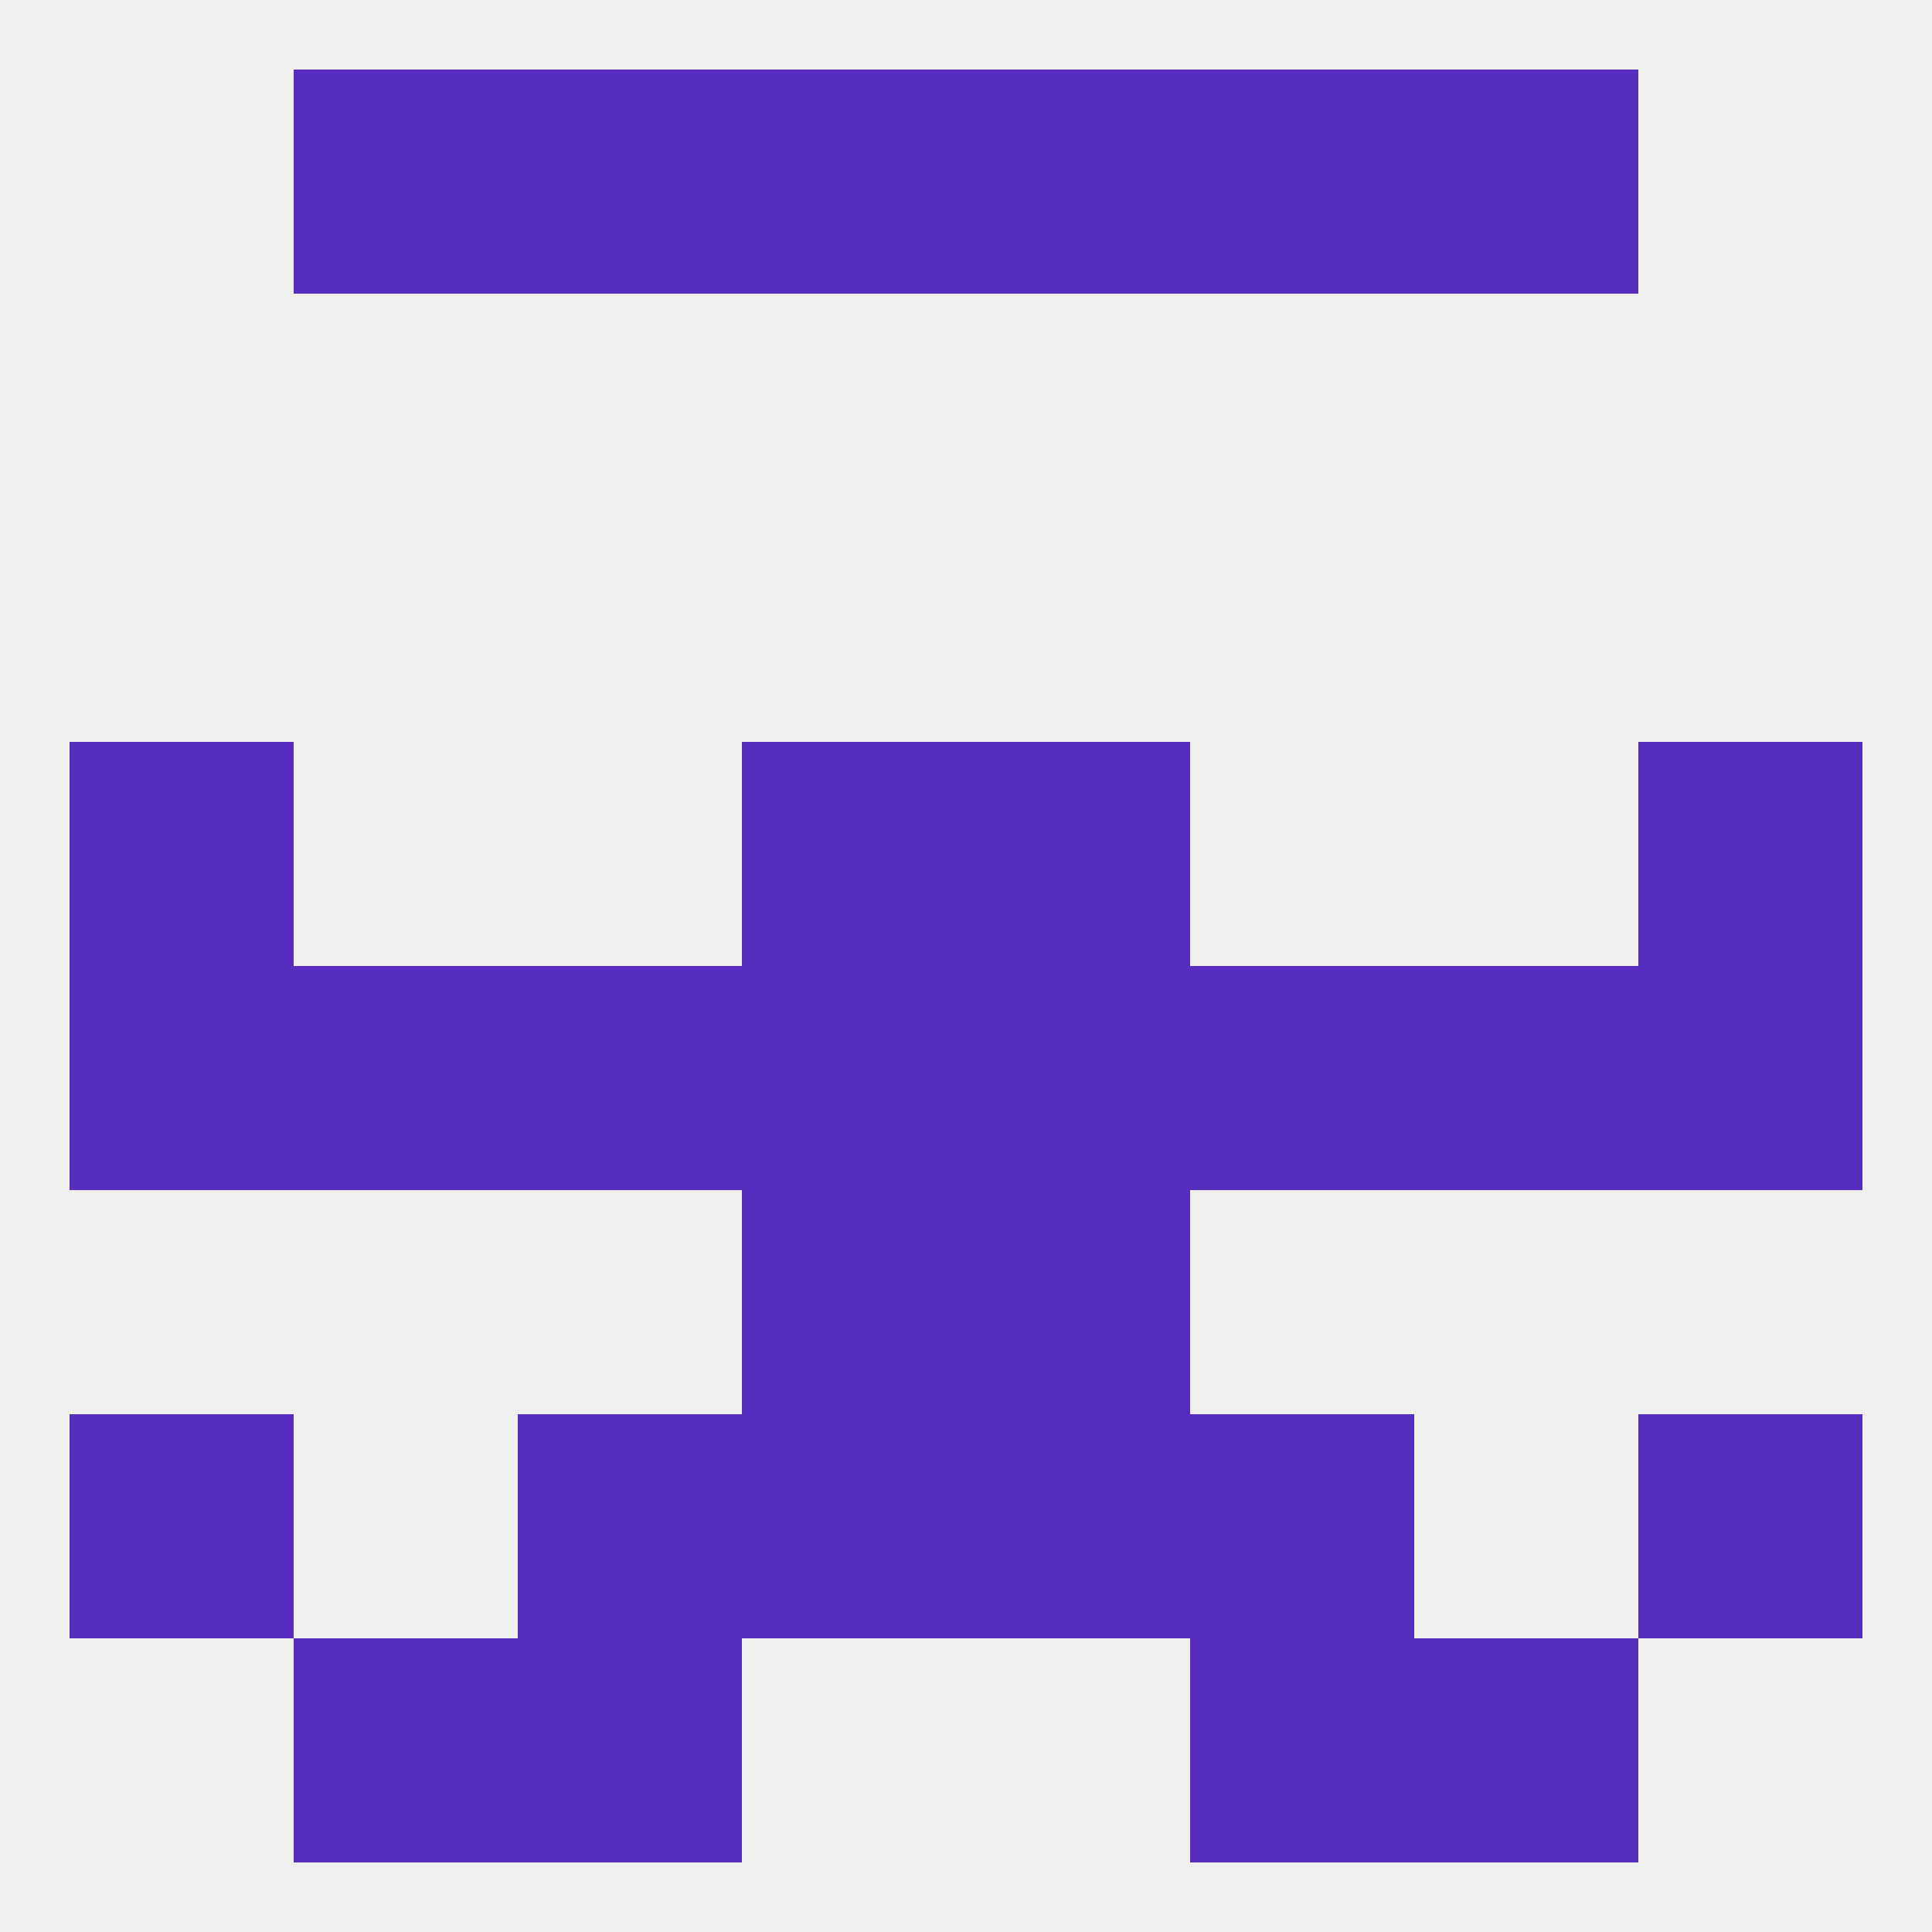
<!--   <?xml version="1.0"?> -->
<svg version="1.1" baseprofile="full" xmlns="http://www.w3.org/2000/svg" xmlns:xlink="http://www.w3.org/1999/xlink" xmlns:ev="http://www.w3.org/2001/xml-events" width="250" height="250" viewBox="0 0 250 250" >
	<rect width="100%" height="100%" fill="rgba(240,240,240,255)"/>

	<rect x="9" y="125" width="29" height="29" fill="rgba(86,45,188,255)"/>
	<rect x="183" y="125" width="29" height="29" fill="rgba(86,45,188,255)"/>
	<rect x="67" y="125" width="29" height="29" fill="rgba(86,45,188,255)"/>
	<rect x="96" y="125" width="29" height="29" fill="rgba(86,45,188,255)"/>
	<rect x="125" y="125" width="29" height="29" fill="rgba(86,45,188,255)"/>
	<rect x="212" y="125" width="29" height="29" fill="rgba(86,45,188,255)"/>
	<rect x="38" y="125" width="29" height="29" fill="rgba(86,45,188,255)"/>
	<rect x="154" y="125" width="29" height="29" fill="rgba(86,45,188,255)"/>
	<rect x="96" y="96" width="29" height="29" fill="rgba(86,45,188,255)"/>
	<rect x="125" y="96" width="29" height="29" fill="rgba(86,45,188,255)"/>
	<rect x="9" y="96" width="29" height="29" fill="rgba(86,45,188,255)"/>
	<rect x="212" y="96" width="29" height="29" fill="rgba(86,45,188,255)"/>
	<rect x="96" y="154" width="29" height="29" fill="rgba(86,45,188,255)"/>
	<rect x="125" y="154" width="29" height="29" fill="rgba(86,45,188,255)"/>
	<rect x="9" y="183" width="29" height="29" fill="rgba(86,45,188,255)"/>
	<rect x="212" y="183" width="29" height="29" fill="rgba(86,45,188,255)"/>
	<rect x="67" y="183" width="29" height="29" fill="rgba(86,45,188,255)"/>
	<rect x="154" y="183" width="29" height="29" fill="rgba(86,45,188,255)"/>
	<rect x="96" y="183" width="29" height="29" fill="rgba(86,45,188,255)"/>
	<rect x="125" y="183" width="29" height="29" fill="rgba(86,45,188,255)"/>
	<rect x="38" y="212" width="29" height="29" fill="rgba(86,45,188,255)"/>
	<rect x="183" y="212" width="29" height="29" fill="rgba(86,45,188,255)"/>
	<rect x="67" y="212" width="29" height="29" fill="rgba(86,45,188,255)"/>
	<rect x="154" y="212" width="29" height="29" fill="rgba(86,45,188,255)"/>
	<rect x="67" y="9" width="29" height="29" fill="rgba(86,45,188,255)"/>
	<rect x="154" y="9" width="29" height="29" fill="rgba(86,45,188,255)"/>
	<rect x="38" y="9" width="29" height="29" fill="rgba(86,45,188,255)"/>
	<rect x="183" y="9" width="29" height="29" fill="rgba(86,45,188,255)"/>
	<rect x="96" y="9" width="29" height="29" fill="rgba(86,45,188,255)"/>
	<rect x="125" y="9" width="29" height="29" fill="rgba(86,45,188,255)"/>
</svg>